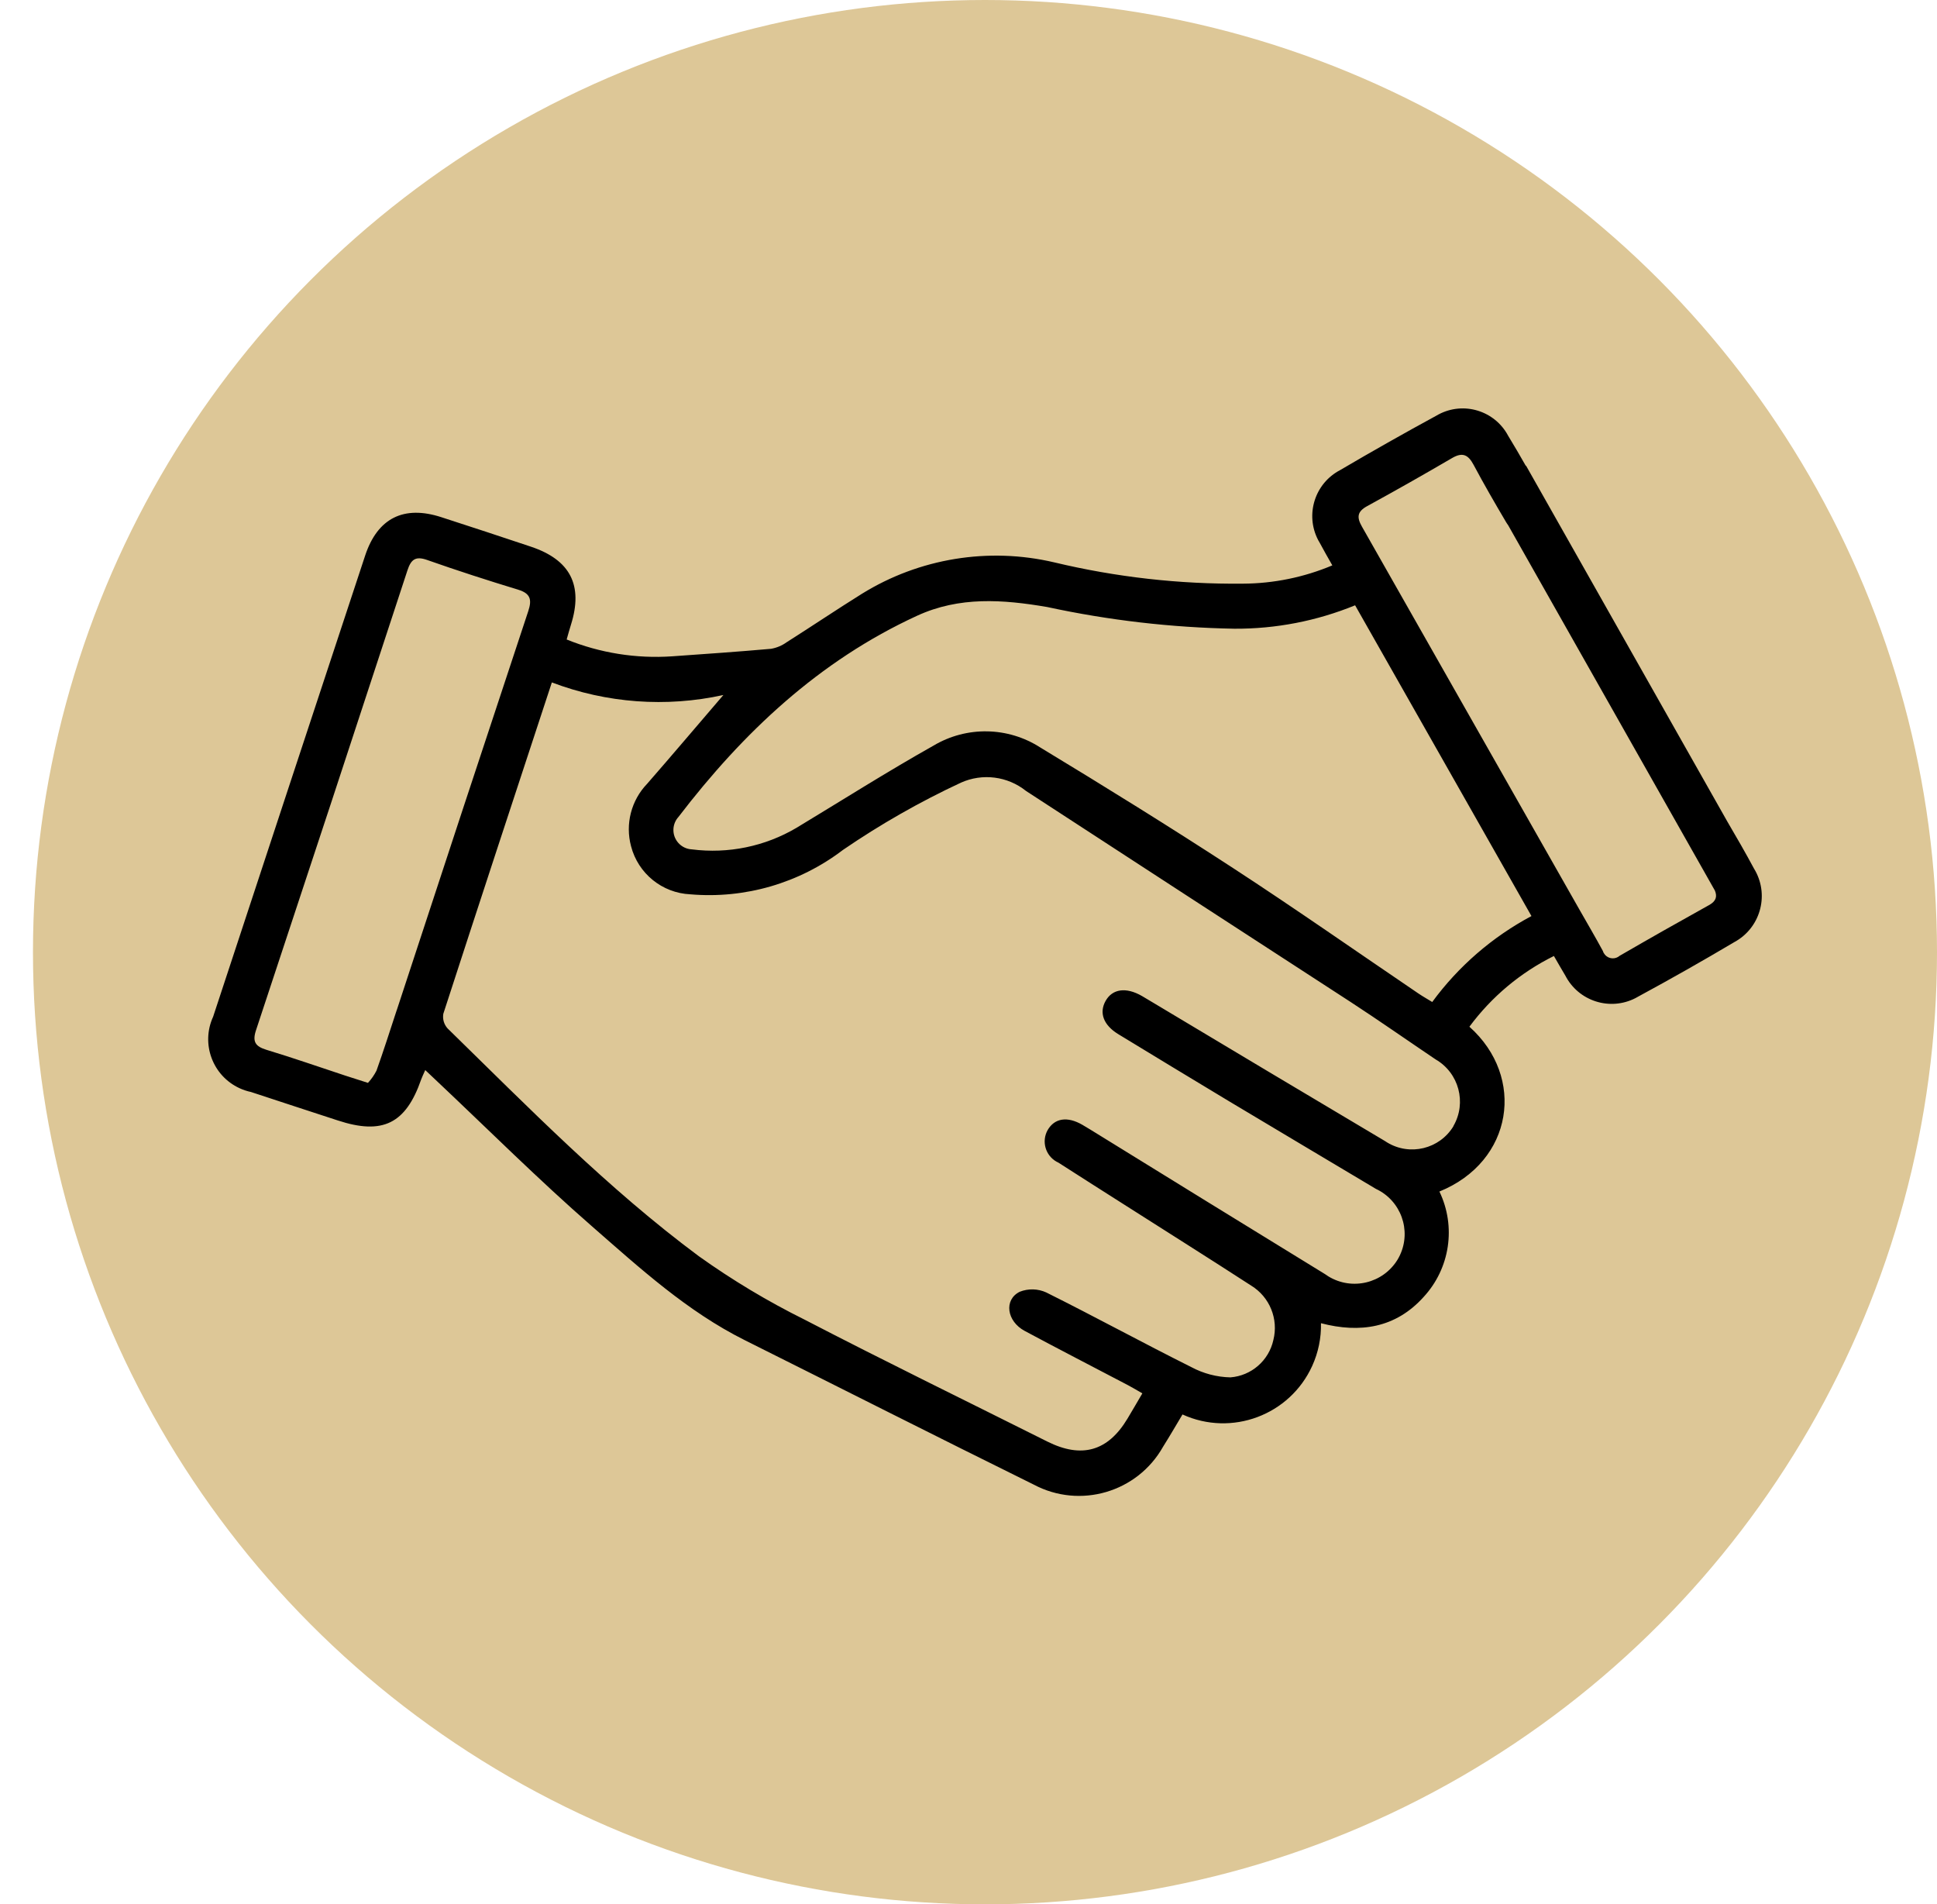 <?xml version="1.0" encoding="UTF-8"?>
<svg xmlns="http://www.w3.org/2000/svg" id="Layer_1" version="1.1" viewBox="0 0 285.825 280.96">
  <defs>
    <style>
      .st0 {
        fill: #ddc797;
      }
    </style>
  </defs>
  <circle class="st0" cx="145.345" cy="140.48" r="140.48"></circle>
  <path id="Handshake-2" d="M258.814,128.136c-1.249-2.333-2.579-4.627-3.917-6.91l-29.717-52.529-.038.021c-.847-1.488-1.706-2.969-2.602-4.433-1.969-3.703-6.567-5.108-10.27-3.139-.112.059-.222.121-.33.186-4.772,2.596-9.499,5.269-14.18,8.02-3.748,1.95-5.207,6.569-3.257,10.317.085.163.175.323.272.479.568,1.076,1.183,2.129,1.824,3.265-4.178,1.759-8.662,2.677-13.195,2.699-9.376.094-18.727-.962-27.846-3.144-9.692-2.271-19.889-.607-28.357,4.627-3.738,2.33-7.393,4.795-11.118,7.156-.686.496-1.475.828-2.309.972-4.859.43-9.725.764-14.591,1.109-5.31.363-10.632-.485-15.566-2.482.237-.84.423-1.512.632-2.176,1.833-5.817-.083-9.574-5.914-11.521-4.392-1.471-8.796-2.921-13.212-4.348-5.529-1.8-9.41.125-11.239,5.656-7.49,22.675-14.968,45.357-22.436,68.045-1.833,3.995-.08,8.719,3.915,10.551.535.246,1.096.431,1.673.553,4.258,1.419,8.516,2.782,12.774,4.185,6.636,2.191,10.066.513,12.341-6.042.128-.369.31-.71.599-1.377l1.54,1.455c7.686,7.236,15.164,14.712,23.117,21.643,7.045,6.151,13.995,12.509,22.492,16.751,14.217,7.097,28.387,14.274,42.643,21.309,6.822,3.625,15.289,1.146,19.079-5.585.994-1.58,1.928-3.196,2.869-4.764,7.26,3.309,15.828.105,19.137-7.155.901-1.978,1.345-4.134,1.297-6.308,5.758,1.504,11.017.71,15.14-3.865,3.901-4.216,4.828-10.388,2.337-15.563,10.905-4.433,12.755-16.888,4.426-24.316,3.269-4.419,7.543-7.996,12.469-10.435.66,1.135,1.159,2.025,1.689,2.898,1.946,3.774,6.582,5.256,10.357,3.311.144-.074.285-.153.424-.236,4.774-2.583,9.496-5.26,14.168-8.031,3.748-2.037,5.135-6.727,3.098-10.475-.068-.125-.139-.248-.214-.369M58.543,149.027c-.982,2.983-1.933,5.978-2.988,8.933-.335.656-.758,1.262-1.258,1.803-1.391-.445-2.366-.748-3.333-1.067-3.882-1.284-7.743-2.628-11.646-3.811-1.627-.499-2.11-1.183-1.538-2.9,7.491-22.601,14.938-45.212,22.341-67.832.523-1.599,1.183-2.148,2.905-1.538,4.445,1.566,8.935,3.014,13.444,4.388,1.836.561,2.034,1.495,1.478,3.172-6.499,19.608-12.965,39.225-19.398,58.852M214.466,166.166c-2.049,3.361-6.435,4.424-9.796,2.375-.107-.065-.211-.133-.315-.203-11.495-6.83-22.974-13.68-34.436-20.55-.473-.281-.946-.57-1.419-.845-2.333-1.341-4.355-1.065-5.361.733-.979,1.753-.317,3.565,1.881,4.904,5.436,3.312,10.884,6.611,16.344,9.898,7.213,4.327,14.452,8.613,21.672,12.928,3.677,1.72,5.263,6.096,3.542,9.772-.106.226-.223.446-.351.66-2.136,3.502-6.707,4.61-10.209,2.474-.177-.108-.349-.223-.516-.345-11.536-7.078-23.062-14.175-34.576-21.291-.402-.237-.807-.492-1.216-.729-2.217-1.282-4.102-.989-5.126.792-.917,1.656-.319,3.742,1.337,4.66.084.046.17.089.257.129,3.175,2.044,6.366,4.064,9.55,6.091,6.307,4.022,12.639,7.996,18.913,12.065,2.719,1.675,4.038,4.92,3.257,8.017-.667,3.033-3.241,5.271-6.338,5.51-2.02-.044-4.001-.565-5.782-1.521-7.175-3.584-14.217-7.433-21.397-11.01-1.237-.563-2.65-.598-3.913-.097-2.366,1.183-1.919,4.35.74,5.777,5.06,2.716,10.172,5.342,15.254,8.012.681.36,1.341.762,2.105,1.197-.771,1.313-1.476,2.534-2.202,3.742-2.886,4.807-6.752,5.902-11.828,3.366-11.954-5.987-23.983-11.849-35.858-18.007-5.42-2.689-10.617-5.807-15.542-9.323-13.448-9.98-25.144-21.948-37.098-33.625-.525-.585-.754-1.378-.622-2.153,5.259-16.212,10.596-32.409,16.015-48.888,8.077,3.067,16.874,3.713,25.312,1.857-3.993,4.655-7.594,8.909-11.26,13.108-2.344,2.441-3.241,5.931-2.366,9.2,1.042,4.025,4.583,6.902,8.736,7.097,8.068.695,16.105-1.643,22.542-6.555,5.518-3.776,11.336-7.092,17.397-9.917,3.179-1.427,6.889-.955,9.609,1.223,15.96,10.398,31.93,20.779,47.908,31.143,4.22,2.751,8.346,5.644,12.524,8.46,3.442,1.985,4.622,6.384,2.637,9.826-.006.011-.012.021-.018.032M211.333,147.827c-.743-.457-1.405-.828-2.034-1.254-9.122-6.184-18.149-12.509-27.38-18.523-9.358-6.096-18.859-11.984-28.413-17.768-4.775-3.075-10.88-3.182-15.76-.274-6.844,3.849-13.484,8.062-20.207,12.121-4.653,2.75-10.089,3.87-15.45,3.184-1.579-.078-2.796-1.421-2.718-3.0.033-.662.294-1.292.74-1.783,9.555-12.472,20.742-23.029,35.21-29.684,6.243-2.872,12.654-2.408,19.204-1.289,9.08,1.962,18.33,3.034,27.619,3.201,6.108.034,12.163-1.14,17.816-3.454l26.022,45.848c-5.772,3.076-10.777,7.411-14.646,12.684M252.145,133.558c-4.403,2.445-8.784,4.928-13.143,7.452-.638.559-1.608.495-2.167-.142-.144-.165-.252-.358-.315-.567-1.124-2.072-2.318-4.109-3.485-6.151-10.681-18.823-21.369-37.639-32.064-56.451-.788-1.381-.71-2.217.762-3.023,4.209-2.304,8.389-4.67,12.538-7.097,1.547-.906,2.382-.485,3.175,1.003,1.514,2.839,3.132,5.642,4.774,8.417.099.17.206.327.315.473l30.517,53.922c.35.856.21,1.55-.882,2.155"></path>
</svg>
